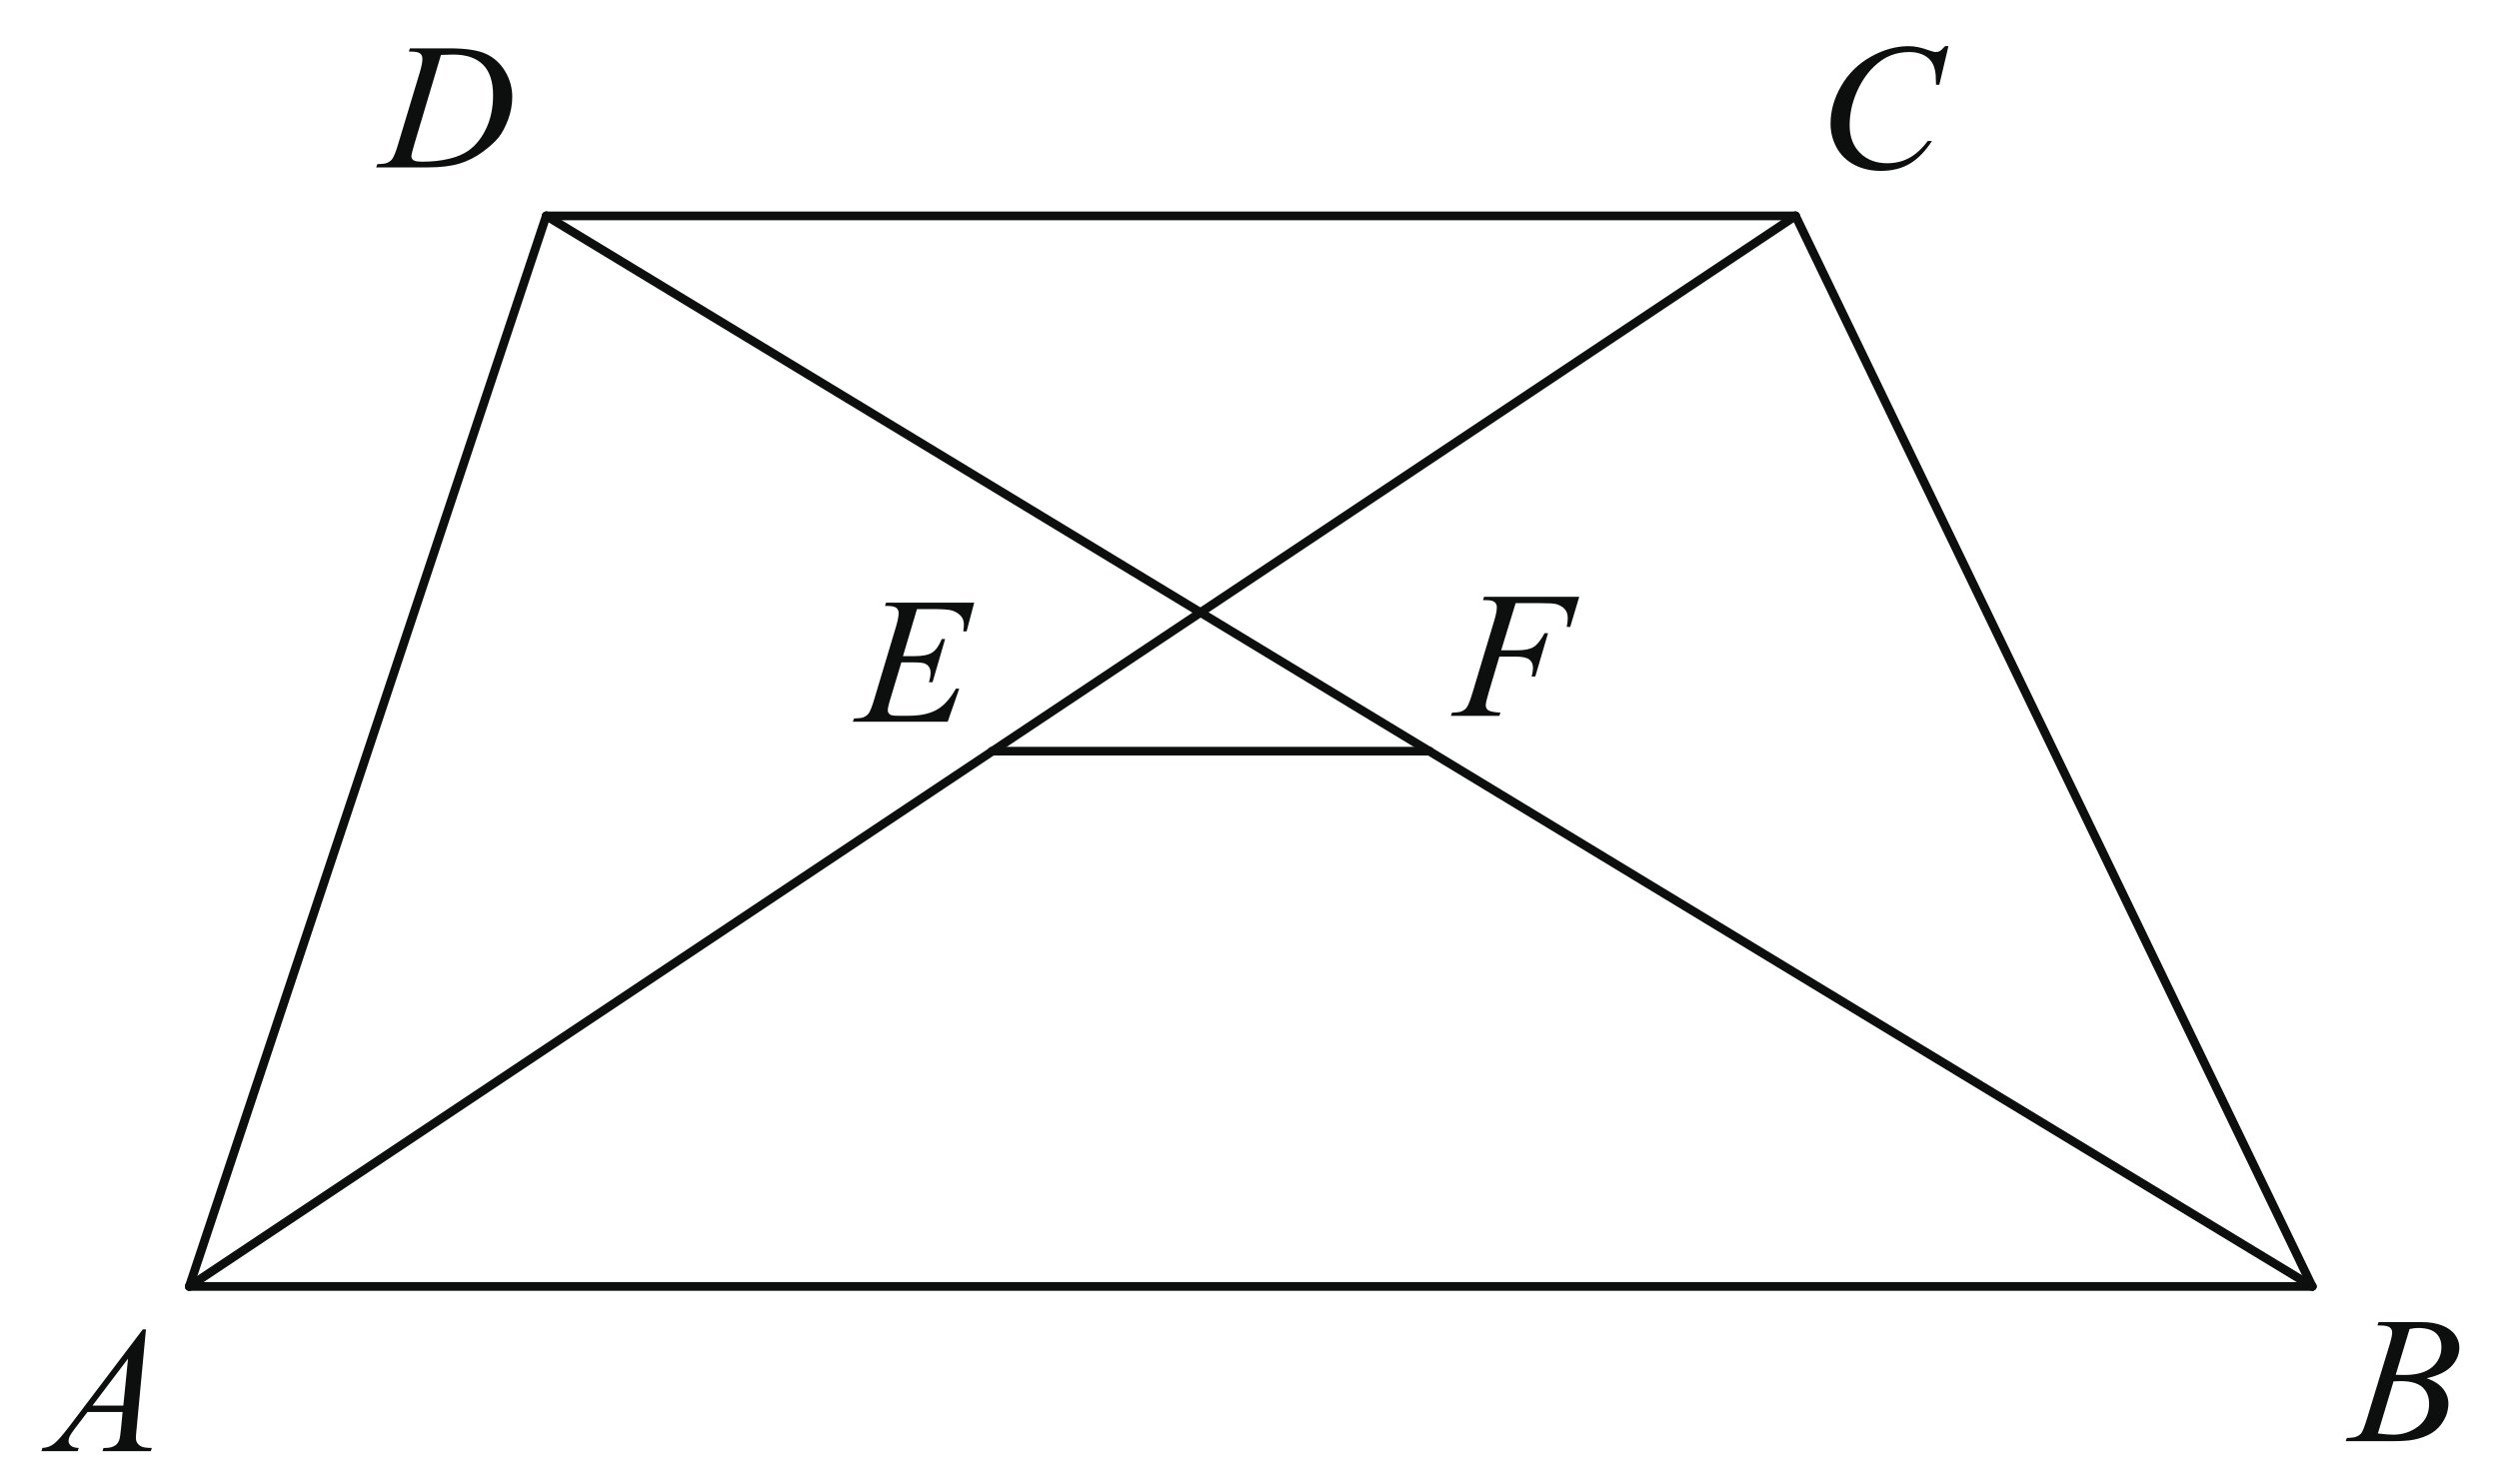 <?xml version="1.0" encoding="UTF-8" standalone="no"?>
<!-- Generator: Adobe Illustrator 16.0.0, SVG Export Plug-In . SVG Version: 6.00 Build 0)  -->

<svg
   xmlns:dc="http://purl.org/dc/elements/1.1/"
   xmlns:cc="http://creativecommons.org/ns#"
   xmlns:rdf="http://www.w3.org/1999/02/22-rdf-syntax-ns#"
   xmlns:svg="http://www.w3.org/2000/svg"
   xmlns="http://www.w3.org/2000/svg"
   xmlns:xlink="http://www.w3.org/1999/xlink"
   xmlns:sodipodi="http://sodipodi.sourceforge.net/DTD/sodipodi-0.dtd"
   xmlns:inkscape="http://www.inkscape.org/namespaces/inkscape"
   version="1.1"
   id="Слой_1"
   x="0px"
   y="0px"
   width="215.425px"
   height="127.944px"
   viewBox="0 0 215.425 127.944"
   enable-background="new 0 0 215.425 127.944"
   xml:space="preserve"
   sodipodi:docname="6.svg"
   inkscape:version="0.92.4 (5da689c313, 2019-01-14)"><defs
   id="defs18452" /><sodipodi:namedview
   pagecolor="#ffffff"
   bordercolor="#666666"
   borderopacity="1"
   objecttolerance="10"
   gridtolerance="10"
   guidetolerance="10"
   inkscape:pageopacity="0"
   inkscape:pageshadow="2"
   inkscape:window-width="640"
   inkscape:window-height="480"
   id="namedview18450"
   showgrid="false"
   inkscape:zoom="1.844557"
   inkscape:cx="107.7125"
   inkscape:cy="63.972"
   inkscape:window-x="0"
   inkscape:window-y="0"
   inkscape:window-maximized="0"
   inkscape:current-layer="Слой_1" />
<g
   id="g18435">
	<g
   id="g18347">
		<defs
   id="defs18340">
			<rect
   id="SVGID_1_"
   width="215.425"
   height="127.502" />
		</defs>
		<clipPath
   id="SVGID_2_">
			<use
   xlink:href="#SVGID_1_"
   overflow="visible"
   id="use18342" />
		</clipPath>
		<g
   clip-path="url(#SVGID_2_)"
   id="g18345">
		</g>
	</g>
	<g
   id="g18359">
		<defs
   id="defs18350">
			<polygon
   id="SVGID_3_"
   points="199.427,127.094 215.408,127.094 215.408,110.176 199.427,110.176 199.427,127.094    " />
		</defs>
		<clipPath
   id="SVGID_4_">
			<use
   xlink:href="#SVGID_3_"
   overflow="visible"
   id="use18352" />
		</clipPath>
		<g
   clip-path="url(#SVGID_4_)"
   id="g18357">
			<path
   fill="#0D0F0F"
   d="M204.938,114.284l0.109-0.28h3.776c0.635,0,1.2,0.097,1.697,0.288c0.496,0.191,0.868,0.459,1.115,0.803     c0.247,0.343,0.371,0.706,0.371,1.09c0,0.591-0.22,1.124-0.659,1.602c-0.439,0.477-1.156,0.829-2.15,1.056     c0.641,0.232,1.111,0.54,1.413,0.924s0.452,0.806,0.452,1.265c0,0.51-0.135,0.997-0.405,1.461     c-0.271,0.465-0.618,0.825-1.042,1.083c-0.424,0.257-0.936,0.446-1.533,0.567c-0.427,0.086-1.093,0.129-1.998,0.129h-3.878     l0.102-0.28c0.406-0.01,0.682-0.048,0.827-0.113c0.208-0.086,0.356-0.199,0.445-0.341c0.125-0.191,0.291-0.631,0.499-1.317     l1.896-6.216c0.161-0.524,0.241-0.894,0.241-1.105c0-0.187-0.071-0.334-0.214-0.442c-0.144-0.108-0.415-0.163-0.815-0.163     C205.099,114.292,205.016,114.289,204.938,114.284z M204.984,123.604c0.562,0.07,1.001,0.105,1.318,0.105     c0.812,0,1.53-0.237,2.157-0.711c0.627-0.475,0.94-1.118,0.94-1.931c0-0.621-0.193-1.105-0.581-1.454s-1.013-0.522-1.877-0.522     c-0.166,0-0.369,0.008-0.608,0.022L204.984,123.604z M206.521,118.546c0.338,0.01,0.582,0.015,0.733,0.015     c1.082,0,1.887-0.228,2.415-0.685c0.527-0.457,0.792-1.028,0.792-1.715c0-0.52-0.161-0.925-0.484-1.215     c-0.322-0.291-0.837-0.436-1.545-0.436c-0.187,0-0.426,0.03-0.718,0.091L206.521,118.546z"
   id="path18355" />
		</g>
	</g>
	
		<line
   fill="none"
   stroke="#0D0F0F"
   stroke-width="0.75"
   stroke-linecap="round"
   stroke-linejoin="round"
   stroke-miterlimit="8"
   x1="16.32"
   y1="110.926"
   x2="199.326"
   y2="110.926"
   id="line18361" />
	
		<line
   fill="none"
   stroke="#0D0F0F"
   stroke-width="0.75"
   stroke-linecap="round"
   stroke-linejoin="round"
   stroke-miterlimit="8"
   x1="47.09"
   y1="18.615"
   x2="154.785"
   y2="18.615"
   id="line18363" />
	
		<line
   fill="none"
   stroke="#0D0F0F"
   stroke-width="0.75"
   stroke-linecap="round"
   stroke-linejoin="round"
   stroke-miterlimit="8"
   x1="47.09"
   y1="18.615"
   x2="16.32"
   y2="110.926"
   id="line18365" />
	
		<line
   fill="none"
   stroke="#0D0F0F"
   stroke-width="0.75"
   stroke-linecap="round"
   stroke-linejoin="round"
   stroke-miterlimit="8"
   x1="154.785"
   y1="18.615"
   x2="199.326"
   y2="110.926"
   id="line18367" />
	
		<line
   fill="none"
   stroke="#0D0F0F"
   stroke-width="0.75"
   stroke-linecap="round"
   stroke-linejoin="round"
   stroke-miterlimit="8"
   x1="154.785"
   y1="18.615"
   x2="16.32"
   y2="110.926"
   id="line18369" />
	
		<line
   fill="none"
   stroke="#0D0F0F"
   stroke-width="0.75"
   stroke-linecap="round"
   stroke-linejoin="round"
   stroke-miterlimit="8"
   x1="85.511"
   y1="64.771"
   x2="123.251"
   y2="64.771"
   id="line18371" />
	
		<line
   fill="none"
   stroke="#0D0F0F"
   stroke-width="0.75"
   stroke-linecap="round"
   stroke-linejoin="round"
   stroke-miterlimit="8"
   x1="47.09"
   y1="18.615"
   x2="199.326"
   y2="110.926"
   id="line18373" />
	<g
   id="g18385">
		<defs
   id="defs18376">
			<polygon
   id="SVGID_5_"
   points="154.547,18.718 171.972,18.718 171.972,0.357 154.547,0.357 154.547,18.718    " />
		</defs>
		<clipPath
   id="SVGID_6_">
			<use
   xlink:href="#SVGID_5_"
   overflow="visible"
   id="use18378" />
		</clipPath>
		<g
   clip-path="url(#SVGID_6_)"
   id="g18383">
			<path
   fill="#0D0F0F"
   d="M167.964,3.979l-0.787,3.33h-0.281l-0.031-0.834c-0.025-0.304-0.085-0.574-0.179-0.812     c-0.094-0.237-0.234-0.444-0.422-0.618c-0.187-0.174-0.424-0.311-0.709-0.41c-0.286-0.099-0.604-0.148-0.952-0.148     c-0.931,0-1.744,0.248-2.44,0.744c-0.89,0.632-1.586,1.524-2.091,2.678c-0.416,0.951-0.624,1.914-0.624,2.89     c0,0.996,0.299,1.792,0.897,2.386c0.598,0.594,1.375,0.891,2.332,0.891c0.723,0,1.366-0.157,1.93-0.47     c0.564-0.313,1.088-0.796,1.572-1.449h0.366c-0.572,0.885-1.206,1.536-1.903,1.953c-0.696,0.417-1.531,0.626-2.503,0.626     c-0.863,0-1.628-0.176-2.293-0.527c-0.666-0.352-1.173-0.846-1.521-1.483s-0.522-1.323-0.522-2.056     c0-1.123,0.31-2.215,0.929-3.277c0.618-1.062,1.467-1.896,2.546-2.503s2.167-0.911,3.264-0.911c0.516,0,1.093,0.119,1.731,0.357     c0.281,0.101,0.484,0.151,0.608,0.151c0.125,0,0.234-0.025,0.328-0.076c0.094-0.05,0.249-0.195,0.468-0.433H167.964z"
   id="path18381" />
		</g>
	</g>
	<g
   id="g18397">
		<defs
   id="defs18388">
			<polygon
   id="SVGID_7_"
   points="0.442,127.944 16.422,127.944 16.422,111.026 0.442,111.026 0.442,127.944    " />
		</defs>
		<clipPath
   id="SVGID_8_">
			<use
   xlink:href="#SVGID_7_"
   overflow="visible"
   id="use18390" />
		</clipPath>
		<g
   clip-path="url(#SVGID_8_)"
   id="g18395">
			<path
   fill="#0D0F0F"
   d="M12.582,114.632l-0.804,8.54c-0.042,0.398-0.063,0.661-0.063,0.787c0,0.202,0.039,0.356,0.117,0.462     c0.099,0.146,0.232,0.255,0.402,0.326c0.169,0.07,0.454,0.105,0.854,0.105l-0.086,0.28H8.836l0.086-0.28h0.18     c0.338,0,0.614-0.07,0.827-0.212c0.151-0.096,0.268-0.255,0.351-0.477c0.057-0.156,0.112-0.525,0.164-1.105l0.125-1.303H7.542     l-1.077,1.416c-0.245,0.318-0.398,0.547-0.46,0.686s-0.094,0.269-0.094,0.39c0,0.161,0.067,0.3,0.203,0.416     s0.359,0.18,0.671,0.189l-0.086,0.28H3.57l0.086-0.28c0.385-0.015,0.724-0.14,1.018-0.375c0.294-0.234,0.732-0.735,1.315-1.503     l6.32-8.343H12.582z M11.037,117.154l-3.066,4.05h2.661L11.037,117.154z"
   id="path18393" />
		</g>
	</g>
	<g
   id="g18409">
		<defs
   id="defs18400">
			<polygon
   id="SVGID_9_"
   points="29.768,17.272 47.192,17.272 47.192,0.357 29.768,0.357 29.768,17.272    " />
		</defs>
		<clipPath
   id="SVGID_10_">
			<use
   xlink:href="#SVGID_9_"
   overflow="visible"
   id="use18402" />
		</clipPath>
		<g
   clip-path="url(#SVGID_10_)"
   id="g18407">
			<path
   fill="#0D0F0F"
   d="M35.245,4.448l0.094-0.28h3.377c1.43,0,2.489,0.159,3.178,0.477c0.689,0.318,1.239,0.819,1.649,1.502     c0.411,0.684,0.616,1.417,0.616,2.2c0,0.671-0.118,1.324-0.355,1.957s-0.504,1.141-0.803,1.521     c-0.299,0.381-0.758,0.802-1.376,1.261c-0.619,0.459-1.29,0.799-2.012,1.019c-0.723,0.219-1.625,0.329-2.707,0.329h-4.477     l0.101-0.28c0.411-0.01,0.687-0.045,0.827-0.106c0.208-0.085,0.361-0.202,0.46-0.348c0.151-0.212,0.32-0.639,0.507-1.279     l1.872-6.208c0.146-0.489,0.218-0.873,0.218-1.151c0-0.197-0.068-0.348-0.203-0.454c-0.136-0.106-0.401-0.159-0.796-0.159H35.245     z M38.013,4.736l-2.293,7.685c-0.171,0.575-0.257,0.931-0.257,1.067c0,0.081,0.027,0.159,0.082,0.234     c0.055,0.076,0.128,0.126,0.222,0.152c0.135,0.045,0.354,0.068,0.655,0.068c0.816,0,1.574-0.082,2.273-0.246     s1.272-0.407,1.72-0.73c0.634-0.469,1.141-1.115,1.521-1.938c0.379-0.823,0.569-1.759,0.569-2.809     c0-1.186-0.292-2.068-0.874-2.646c-0.583-0.578-1.433-0.867-2.55-0.867C38.806,4.706,38.45,4.716,38.013,4.736z"
   id="path18405" />
		</g>
	</g>
	<g
   id="g18421">
		<defs
   id="defs18412">
			<polygon
   id="SVGID_11_"
   points="70.736,65.043 88.162,65.043 88.162,48.127 70.736,48.127 70.736,65.043    " />
		</defs>
		<clipPath
   id="SVGID_12_">
			<use
   xlink:href="#SVGID_11_"
   overflow="visible"
   id="use18414" />
		</clipPath>
		<g
   clip-path="url(#SVGID_12_)"
   id="g18419">
			<path
   fill="#0D0F0F"
   d="M79.048,52.52l-1.209,4.058h0.991c0.707,0,1.219-0.104,1.536-0.314c0.317-0.209,0.59-0.597,0.819-1.162     h0.289l-1.084,3.725h-0.312c0.094-0.313,0.141-0.581,0.141-0.803c0-0.217-0.045-0.391-0.137-0.522     c-0.091-0.131-0.216-0.228-0.374-0.292c-0.159-0.063-0.493-0.095-1.002-0.095h-1.006l-1.022,3.399     c-0.099,0.328-0.148,0.578-0.148,0.75c0,0.131,0.065,0.248,0.195,0.349c0.088,0.07,0.31,0.106,0.663,0.106h0.936     c1.014,0,1.826-0.174,2.437-0.522s1.158-0.954,1.642-1.817h0.289l-0.998,2.854h-8.174l0.102-0.28     c0.405-0.01,0.679-0.045,0.819-0.106c0.208-0.091,0.359-0.207,0.452-0.348c0.141-0.207,0.307-0.641,0.5-1.302l1.856-6.193     c0.146-0.5,0.219-0.881,0.219-1.144c0-0.191-0.069-0.342-0.207-0.45s-0.407-0.163-0.807-0.163h-0.164l0.093-0.28h7.597     l-0.655,2.476h-0.289c0.037-0.232,0.055-0.426,0.055-0.583c0-0.268-0.068-0.492-0.203-0.674c-0.177-0.232-0.435-0.409-0.772-0.53     c-0.25-0.091-0.824-0.136-1.724-0.136H79.048z"
   id="path18417" />
		</g>
	</g>
	<g
   id="g18433">
		<defs
   id="defs18424">
			<polygon
   id="SVGID_13_"
   points="122.333,64.532 139.758,64.532 139.758,47.618 122.333,47.618 122.333,64.532    " />
		</defs>
		<clipPath
   id="SVGID_14_">
			<use
   xlink:href="#SVGID_13_"
   overflow="visible"
   id="use18426" />
		</clipPath>
		<g
   clip-path="url(#SVGID_14_)"
   id="g18431">
			<path
   fill="#0D0F0F"
   d="M130.656,52.008l-1.248,4.065h1.389c0.624,0,1.09-0.093,1.399-0.28c0.31-0.187,0.628-0.585,0.956-1.196     h0.296l-1.1,3.74h-0.312c0.077-0.303,0.116-0.553,0.116-0.75c0-0.308-0.104-0.546-0.315-0.716     c-0.211-0.169-0.604-0.253-1.182-0.253h-1.404l-0.92,3.097c-0.166,0.55-0.25,0.916-0.25,1.098c0,0.187,0.072,0.331,0.215,0.432     s0.492,0.169,1.049,0.204l-0.094,0.28h-4.18l0.102-0.28c0.405-0.01,0.676-0.045,0.811-0.106c0.208-0.085,0.361-0.202,0.46-0.348     c0.141-0.207,0.307-0.633,0.499-1.279l1.864-6.186c0.151-0.5,0.227-0.891,0.227-1.174c0-0.131-0.034-0.243-0.102-0.337     c-0.067-0.093-0.168-0.163-0.301-0.208c-0.132-0.045-0.396-0.068-0.791-0.068l0.094-0.28h8.204l-0.779,2.597h-0.297     c0.058-0.313,0.086-0.57,0.086-0.772c0-0.333-0.095-0.597-0.284-0.791c-0.19-0.194-0.434-0.332-0.729-0.413     c-0.208-0.05-0.674-0.076-1.396-0.076H130.656z"
   id="path18429" />
		</g>
	</g>
</g>
<g
   id="g18437">
</g>
<g
   id="g18439">
</g>
<g
   id="g18441">
</g>
<g
   id="g18443">
</g>
<g
   id="g18445">
</g>
<g
   id="g18447">
</g>
</svg><!--File created and owned by https://sdamgia.ru. Copying is prohibited. All rights reserved.-->


